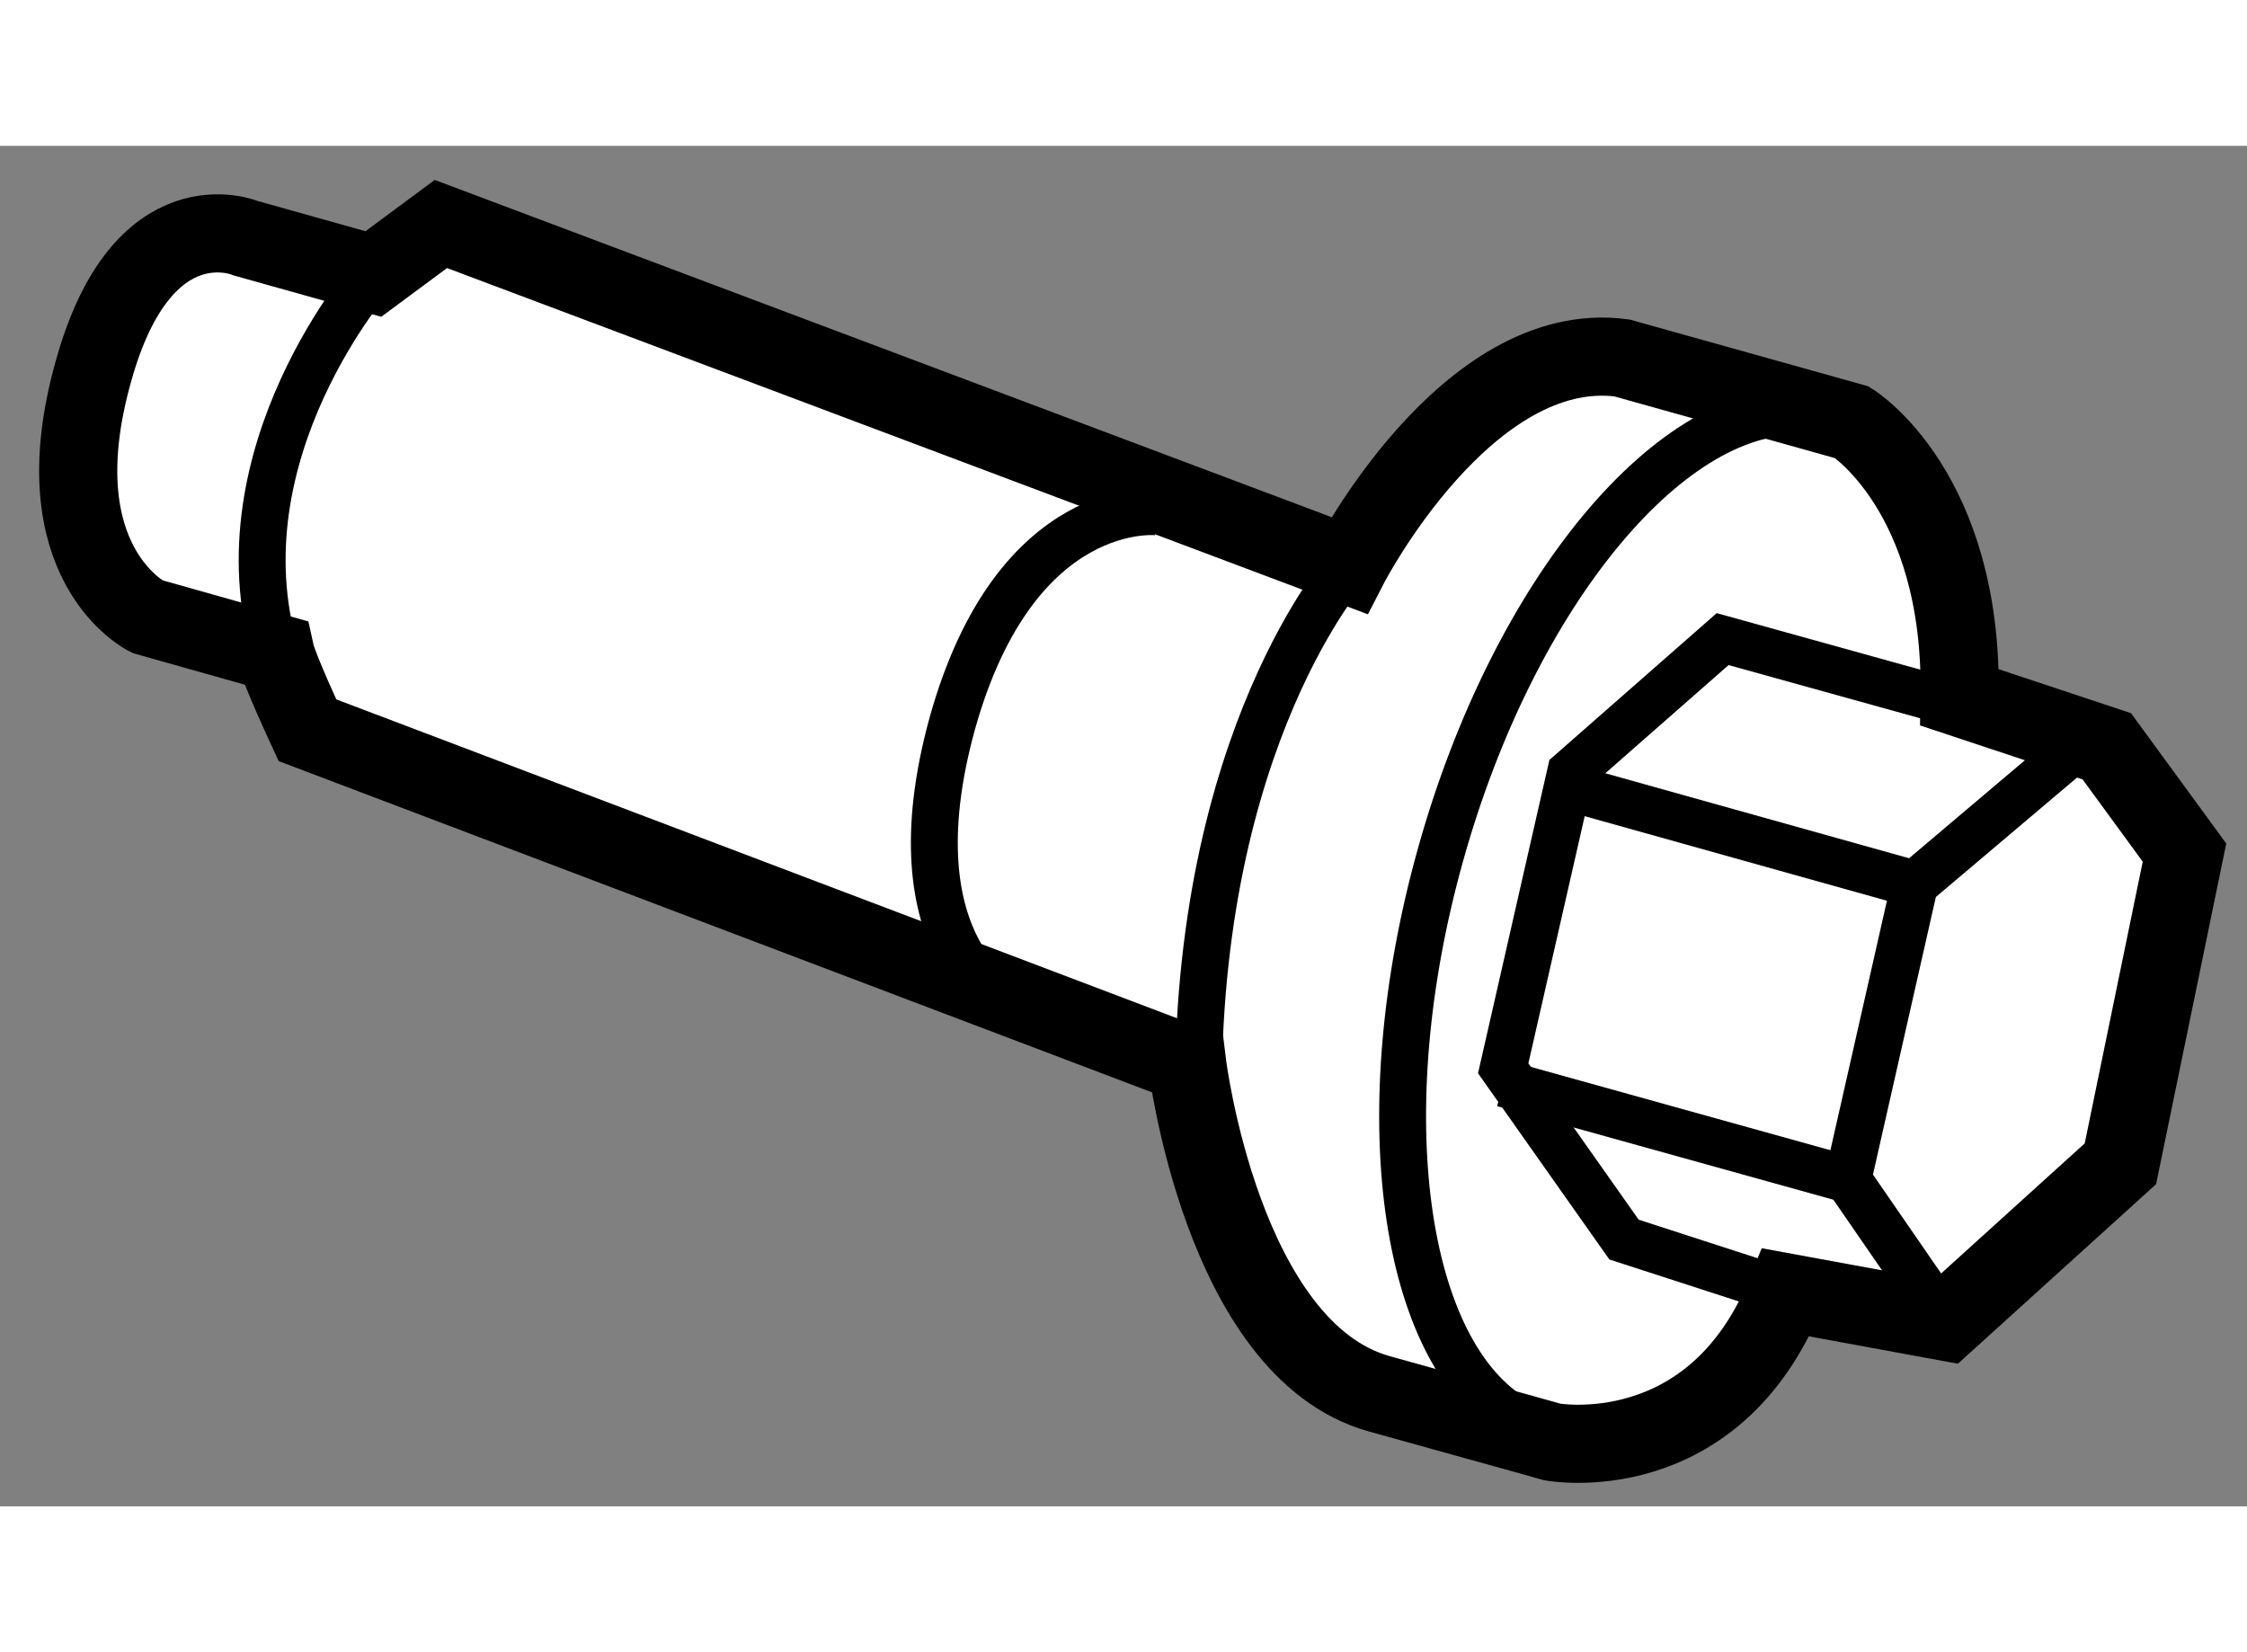 <?xml version="1.0" encoding="utf-8"?>
<!-- Generator: Adobe Illustrator 15.1.0, SVG Export Plug-In . SVG Version: 6.00 Build 0)  -->
<!DOCTYPE svg PUBLIC "-//W3C//DTD SVG 1.1//EN" "http://www.w3.org/Graphics/SVG/1.1/DTD/svg11.dtd">
<svg version="1.1" xmlns="http://www.w3.org/2000/svg" xmlns:xlink="http://www.w3.org/1999/xlink" x="0px" y="0px" width="244.8px"
	 height="180px" viewBox="110.065 121.685 14.377 8.705" enable-background="new 0 0 244.8 180" xml:space="preserve">
	
<rect x="110.065" y="121.685" width="14.377" height="8.705" fill="#808080" stroke="none"/>
	
<g><path fill="#FFFFFF" stroke="#000000" stroke-width="0.5" d="M123.632,128.198l-1.116,1.011l-1.024-0.188
			c-0.466,1.146-1.495,0.957-1.495,0.957s-0.111-0.032-1.11-0.309c-1.002-0.283-1.226-2.11-1.226-2.11l-5.629-2.135
			c0,0-0.184-0.395-0.206-0.496l-0.819-0.231c0,0-0.69-0.338-0.345-1.567c0.314-1.135,0.975-0.854,0.975-0.854l0.817,0.229
			l0.432-0.32l5.811,2.185c0,0,0.751-1.459,1.745-1.328l1.473,0.412c0,0,0.712,0.442,0.688,1.76l0.942,0.313l0.497,0.68
			L123.632,128.198z"></path><polyline fill="none" stroke="#000000" stroke-width="0.3" points="123.407,125.486 122.316,126.409 121.888,128.298 
			122.516,129.209 		"></polyline><polyline fill="none" stroke="#000000" stroke-width="0.3" points="121.579,129.047 120.456,128.683 119.683,127.587 
			120.114,125.695 121.087,124.841 122.499,125.233 		"></polyline><line fill="none" stroke="#000000" stroke-width="0.3" x1="122.316" y1="126.409" x2="120.089" y2="125.786"></line><line fill="none" stroke="#000000" stroke-width="0.3" x1="121.888" y1="128.298" x2="119.684" y2="127.685"></line><path fill="none" stroke="#000000" stroke-width="0.3" d="M119.763,129.833c-0.723-0.425-0.944-1.958-0.481-3.613
			c0.472-1.69,1.492-2.904,2.344-2.832"></path><path fill="none" stroke="#000000" stroke-width="0.3" d="M118.697,124.369c0,0-0.99,1.098-0.964,3.457"></path><path fill="none" stroke="#000000" stroke-width="0.3" d="M112.454,122.505c0,0-1.004,1.142-0.627,2.424"></path><path fill="none" stroke="#000000" stroke-width="0.3" d="M117.472,124.027c0,0-0.905-0.104-1.313,1.35
			c-0.404,1.463,0.378,1.82,0.378,1.82"></path></g>


</svg>